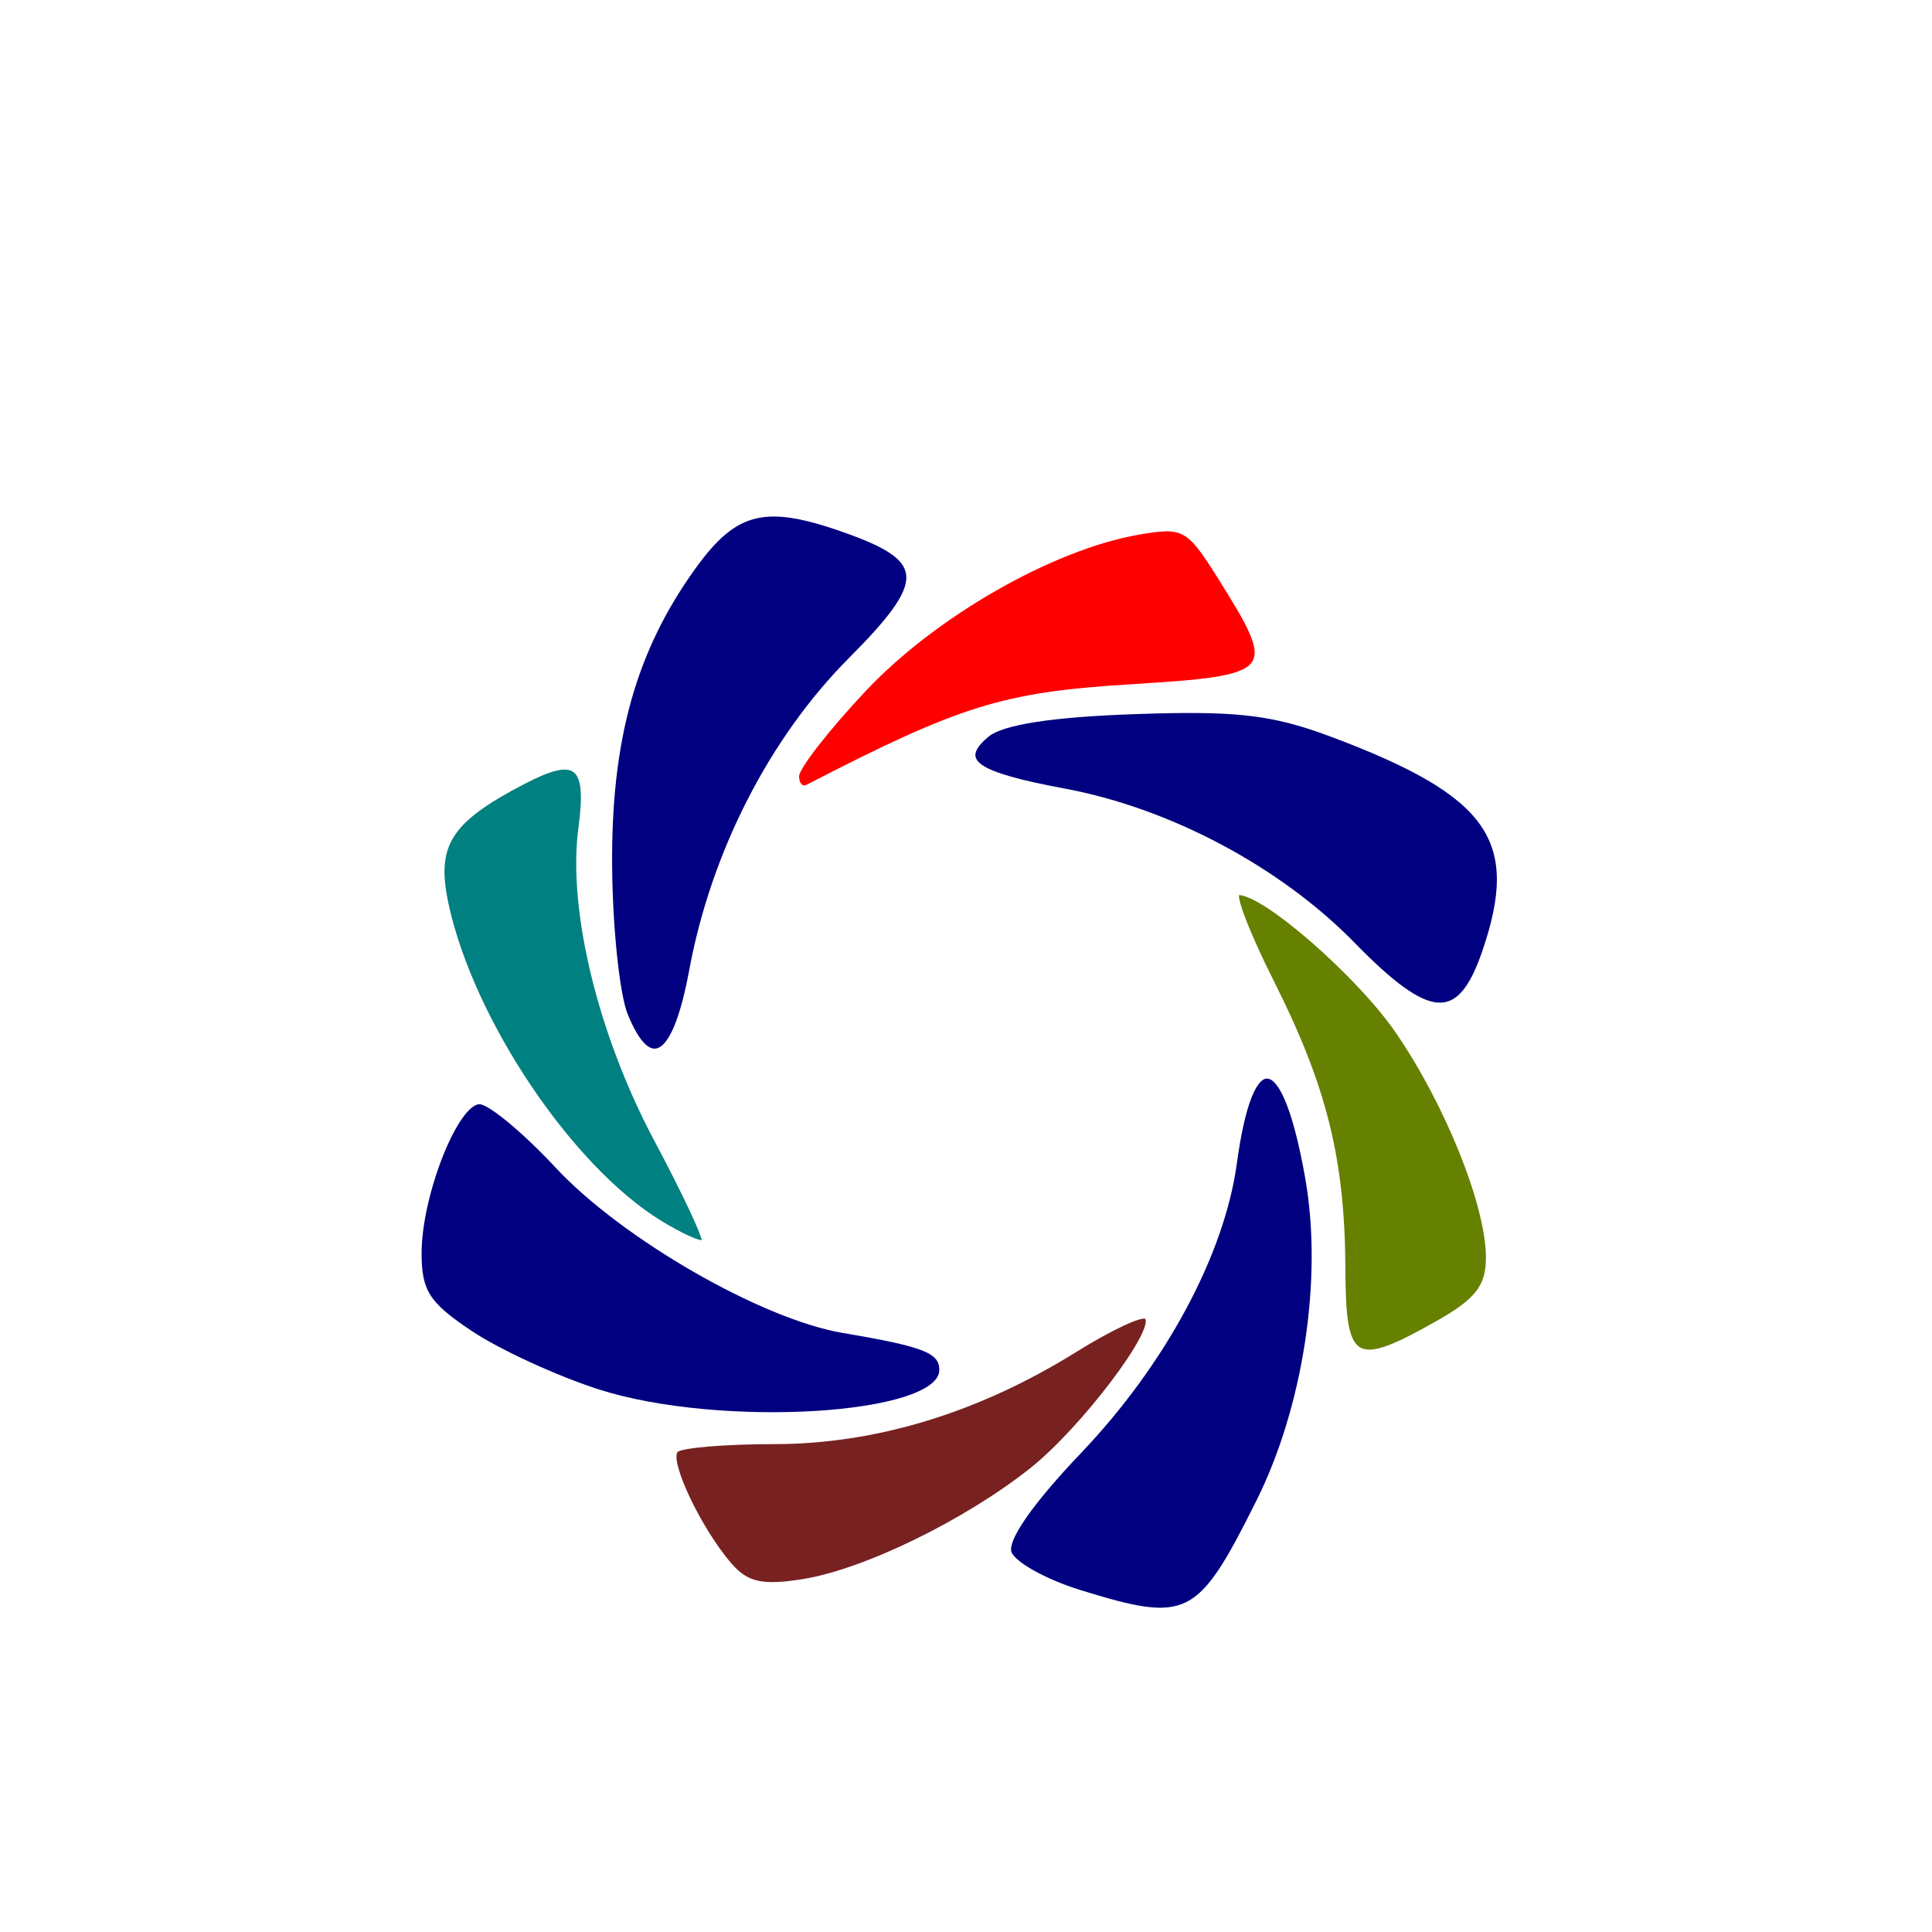 <?xml version="1.0" encoding="UTF-8" standalone="no"?>
<svg width="512" height="512" viewBox="0 0 744.094 1052.362" xmlns="http://www.w3.org/2000/svg">
  <g transform="matrix(0.565,0,0,0.565,605.67,32.383)">
    <g transform="translate(-731.429,162.857)">
      <path style="fill:#000080" d="m 133.431,277.806 c 18.581,0.146 41.145,5.95 71.012,16.792 18.839,6.839 32.928,13.192 42.199,19.908 9.271,6.716 13.672,13.591 13.753,21.93 0.081,8.339 -4.333,18.441 -13.536,31.127 -9.204,12.686 -23.131,27.921 -41.749,46.624 -76.65,76.998 -132.918,186.96 -154.014,300.911 -3.903,21.082 -8.27,37.854 -12.953,50.192 -4.682,12.338 -9.746,20.198 -14.609,23.521 -2.432,1.662 -4.746,2.241 -7.149,1.882 -2.403,-0.36 -4.97,-1.721 -7.677,-4.255 -5.415,-5.068 -11.224,-14.784 -17.039,-29.15 -3.704,-9.151 -7.379,-29.915 -10.09,-55.564 -2.711,-25.649 -4.528,-56.301 -4.792,-85.714 -1.096,-122.5 22.911,-208.5 80.345,-288.145 20.211,-28.027 37.197,-43.367 58.921,-48.293 5.431,-1.231 11.184,-1.813 17.378,-1.765 z"/>
      <path style="fill:#ff0000" d="m 510.252,292.08 c 6.829,-0.112 12.169,0.907 17.05,3.54 9.761,5.266 18.243,17.404 32.988,40.866 14.682,23.364 25.516,41.066 31.248,54.453 2.866,6.693 4.447,12.299 4.659,16.926 0.212,4.627 -0.876,8.25 -3.413,11.358 -5.075,6.218 -16.555,10.403 -35.762,13.369 -19.206,2.966 -46.014,4.805 -81.568,7.008 -121.998,7.559 -163.191,20.368 -311.119,96.765 -2.172,1.121 -3.657,0.807 -4.981,-0.536 -1.324,-1.343 -2.357,-4.039 -2.357,-7.745 0,-0.551 0.363,-1.92 1.19,-3.691 0.827,-1.771 2.079,-3.987 3.702,-6.562 3.247,-5.15 7.981,-11.729 13.831,-19.244 11.699,-15.03 27.866,-33.821 45.646,-52.705 67.434,-71.626 179.972,-136.015 262.905,-150.548 10.84,-1.9 19.154,-3.143 25.983,-3.256 z"/>
      <path style="fill:#000080" d="m 544.018,467.271 c 53.953,0.685 83.796,7.018 127.486,23.465 75.714,28.503 120.935,53.675 142.496,84.737 21.561,31.062 19.942,68.284 1.423,122.012 -5.889,17.087 -12.056,29.712 -18.968,37.8 -6.912,8.088 -14.404,11.688 -23.537,11.113 -18.267,-1.149 -43.545,-19.975 -79.945,-57.295 -71.562,-73.372 -178.215,-130.16 -279.916,-149.046 -43.114,-8.006 -68.935,-15.174 -79.784,-22.901 -2.712,-1.932 -4.461,-3.861 -5.398,-5.763 -0.937,-1.902 -1.12,-3.78 -0.595,-5.914 1.051,-4.267 5.26,-9.517 12.508,-15.569 6.539,-5.461 21.917,-10.362 45.518,-14.017 23.601,-3.654 55.464,-6.201 95.316,-7.589 24.748,-0.862 45.411,-1.262 63.396,-1.033 z"/>
      <path style="fill:#008080" d="m -66.924,521.886 c 2.778,0.298 5.027,1.195 6.838,2.669 3.621,2.948 5.813,8.563 6.51,17.412 0.697,8.849 -0.105,20.793 -2.135,35.997 -10.55,79.012 18.91,199.841 73.363,301.983 13.637,25.581 25.571,49.307 33.805,66.895 4.117,8.794 7.31,16.055 9.317,21.22 1.004,2.583 1.714,4.649 2.085,6.065 0.158,0.602 0.218,1.009 0.256,1.329 -0.096,0.02 0.031,-0.011 -0.211,-0.023 -0.587,-0.029 -1.498,-0.195 -2.624,-0.508 -2.251,-0.626 -5.375,-1.828 -9.067,-3.496 -7.384,-3.335 -17.079,-8.529 -27.228,-14.754 -85.365,-52.357 -179.531,-191.927 -204.435,-303.268 -6.549,-29.281 -6.28,-49.194 4.431,-66.576 10.711,-17.383 32.172,-32.469 68.449,-51.314 12.629,-6.561 22.781,-10.875 30.636,-12.71 3.928,-0.917 7.234,-1.219 10.012,-0.921 z"/>
      <path style="fill:#668000" d="m 581.136,642.759 c 5.512,0.13 15.705,4.804 28.046,12.933 12.512,8.243 27.321,19.836 42.516,33.121 30.39,26.57 62.338,59.947 80.751,86.831 23.9,34.895 45.609,76.68 61.322,115.908 15.713,39.228 25.411,75.957 25.411,100.428 0,13.801 -2.464,23.646 -9.628,32.886 -7.164,9.24 -19.193,17.905 -38.408,28.754 -19.892,11.231 -35.391,19.292 -47.336,23.627 -11.944,4.335 -20.159,4.869 -25.789,1.647 -5.63,-3.221 -9.246,-10.507 -11.407,-22.907 -2.161,-12.4 -2.83,-29.713 -2.919,-52.375 -0.413,-106.19 -17.823,-176.362 -68.944,-277.943 -11.758,-23.364 -21.308,-44.608 -27.201,-59.959 -2.946,-7.675 -4.974,-13.892 -5.904,-18.076 -0.465,-2.092 -0.638,-3.698 -0.573,-4.557 0.017,-0.224 0.032,-0.216 0.061,-0.318 z"/>
      <path style="fill:#000080" d="m 609.526,819.826 c 2.595,0.552 5.547,2.801 8.605,7.064 3.058,4.263 6.193,10.46 9.284,18.54 6.181,16.159 12.209,39.847 17.656,70.91 16.869,96.203 -1.878,219.471 -47.23,310.365 -28.353,56.827 -45.133,86.27 -67.204,97.458 -11.035,5.594 -23.514,6.787 -39.853,4.557 -16.339,-2.23 -36.465,-7.905 -62.484,-15.938 -16.464,-5.083 -32.256,-11.822 -44.367,-18.546 -6.055,-3.362 -11.193,-6.722 -15.015,-9.839 -3.822,-3.117 -6.293,-6.041 -7.11,-8.181 -0.898,-2.351 -0.398,-6.531 1.957,-12.174 2.355,-5.643 6.451,-12.703 12.174,-20.952 11.448,-16.499 29.396,-37.767 52.956,-62.5 81.218,-85.261 138.111,-190.825 150.134,-278.943 3.964,-29.049 8.888,-50.396 14.303,-64.008 2.708,-6.806 5.554,-11.667 8.327,-14.558 2.773,-2.891 5.271,-3.807 7.866,-3.256 z"/>
      <path style="fill:#000080" d="m -150.983,844.336 c 1.628,0 5.497,1.568 10.362,4.652 4.865,3.084 10.879,7.588 17.594,13.157 13.43,11.138 29.676,26.539 45.445,43.474 63.8,68.517 198.391,146.053 276.836,159.304 39.311,6.641 62.823,11.513 76.27,16.82 6.724,2.654 10.881,5.396 13.331,8.393 2.449,2.997 3.319,6.29 3.319,10.521 0,5.02 -2.964,9.692 -8.811,14.095 -5.847,4.403 -14.503,8.398 -25.31,11.822 -21.615,6.849 -51.827,11.471 -85.704,13.52 -67.754,4.096 -150.235,-2.105 -208.571,-20.829 -40.01,-12.842 -95.094,-38.177 -121.988,-56.055 -20.766,-13.805 -32.924,-23.622 -39.853,-34.366 -6.929,-10.744 -8.822,-22.571 -8.822,-40.905 0,-27.629 8.766,-63.804 20.279,-92.934 5.757,-14.565 12.206,-27.38 18.517,-36.471 3.155,-4.545 6.279,-8.153 9.206,-10.577 2.927,-2.423 5.616,-3.619 7.899,-3.619 z"/>
      <path style="fill:#782121" d="m 489.1,1051.062 c 1.068,-0.073 1.529,0.196 1.456,0.123 0.37,0.372 0.649,1 0.7,2.094 0.051,1.094 -0.157,2.584 -0.645,4.372 -0.975,3.576 -3.056,8.328 -6.037,13.855 -5.963,11.054 -15.503,25.267 -26.917,40.347 -22.828,30.16 -53.188,63.831 -77.421,83.112 -63.169,50.258 -160.537,97.727 -219.556,107.208 -19.486,3.13 -32.801,3.853 -43.072,1.614 -10.27,-2.239 -17.621,-7.361 -25.499,-16.373 -14.608,-16.71 -29.884,-41.812 -40.309,-63.795 -5.212,-10.992 -9.217,-21.215 -11.329,-29.167 -1.056,-3.976 -1.638,-7.386 -1.684,-9.974 -0.047,-2.587 0.492,-4.242 1.184,-4.937 0.165,-0.166 1.174,-0.743 2.746,-1.228 1.572,-0.485 3.718,-0.975 6.337,-1.441 5.238,-0.932 12.379,-1.782 20.863,-2.496 16.968,-1.427 39.338,-2.317 62.968,-2.317 98.24,0 197.562,-30.339 291.685,-89.048 16.792,-10.474 32.799,-19.26 45.001,-24.956 6.101,-2.848 11.261,-4.923 15.032,-6.042 1.885,-0.56 3.429,-0.876 4.497,-0.949 z"/>
    </g>
  </g>
</svg>